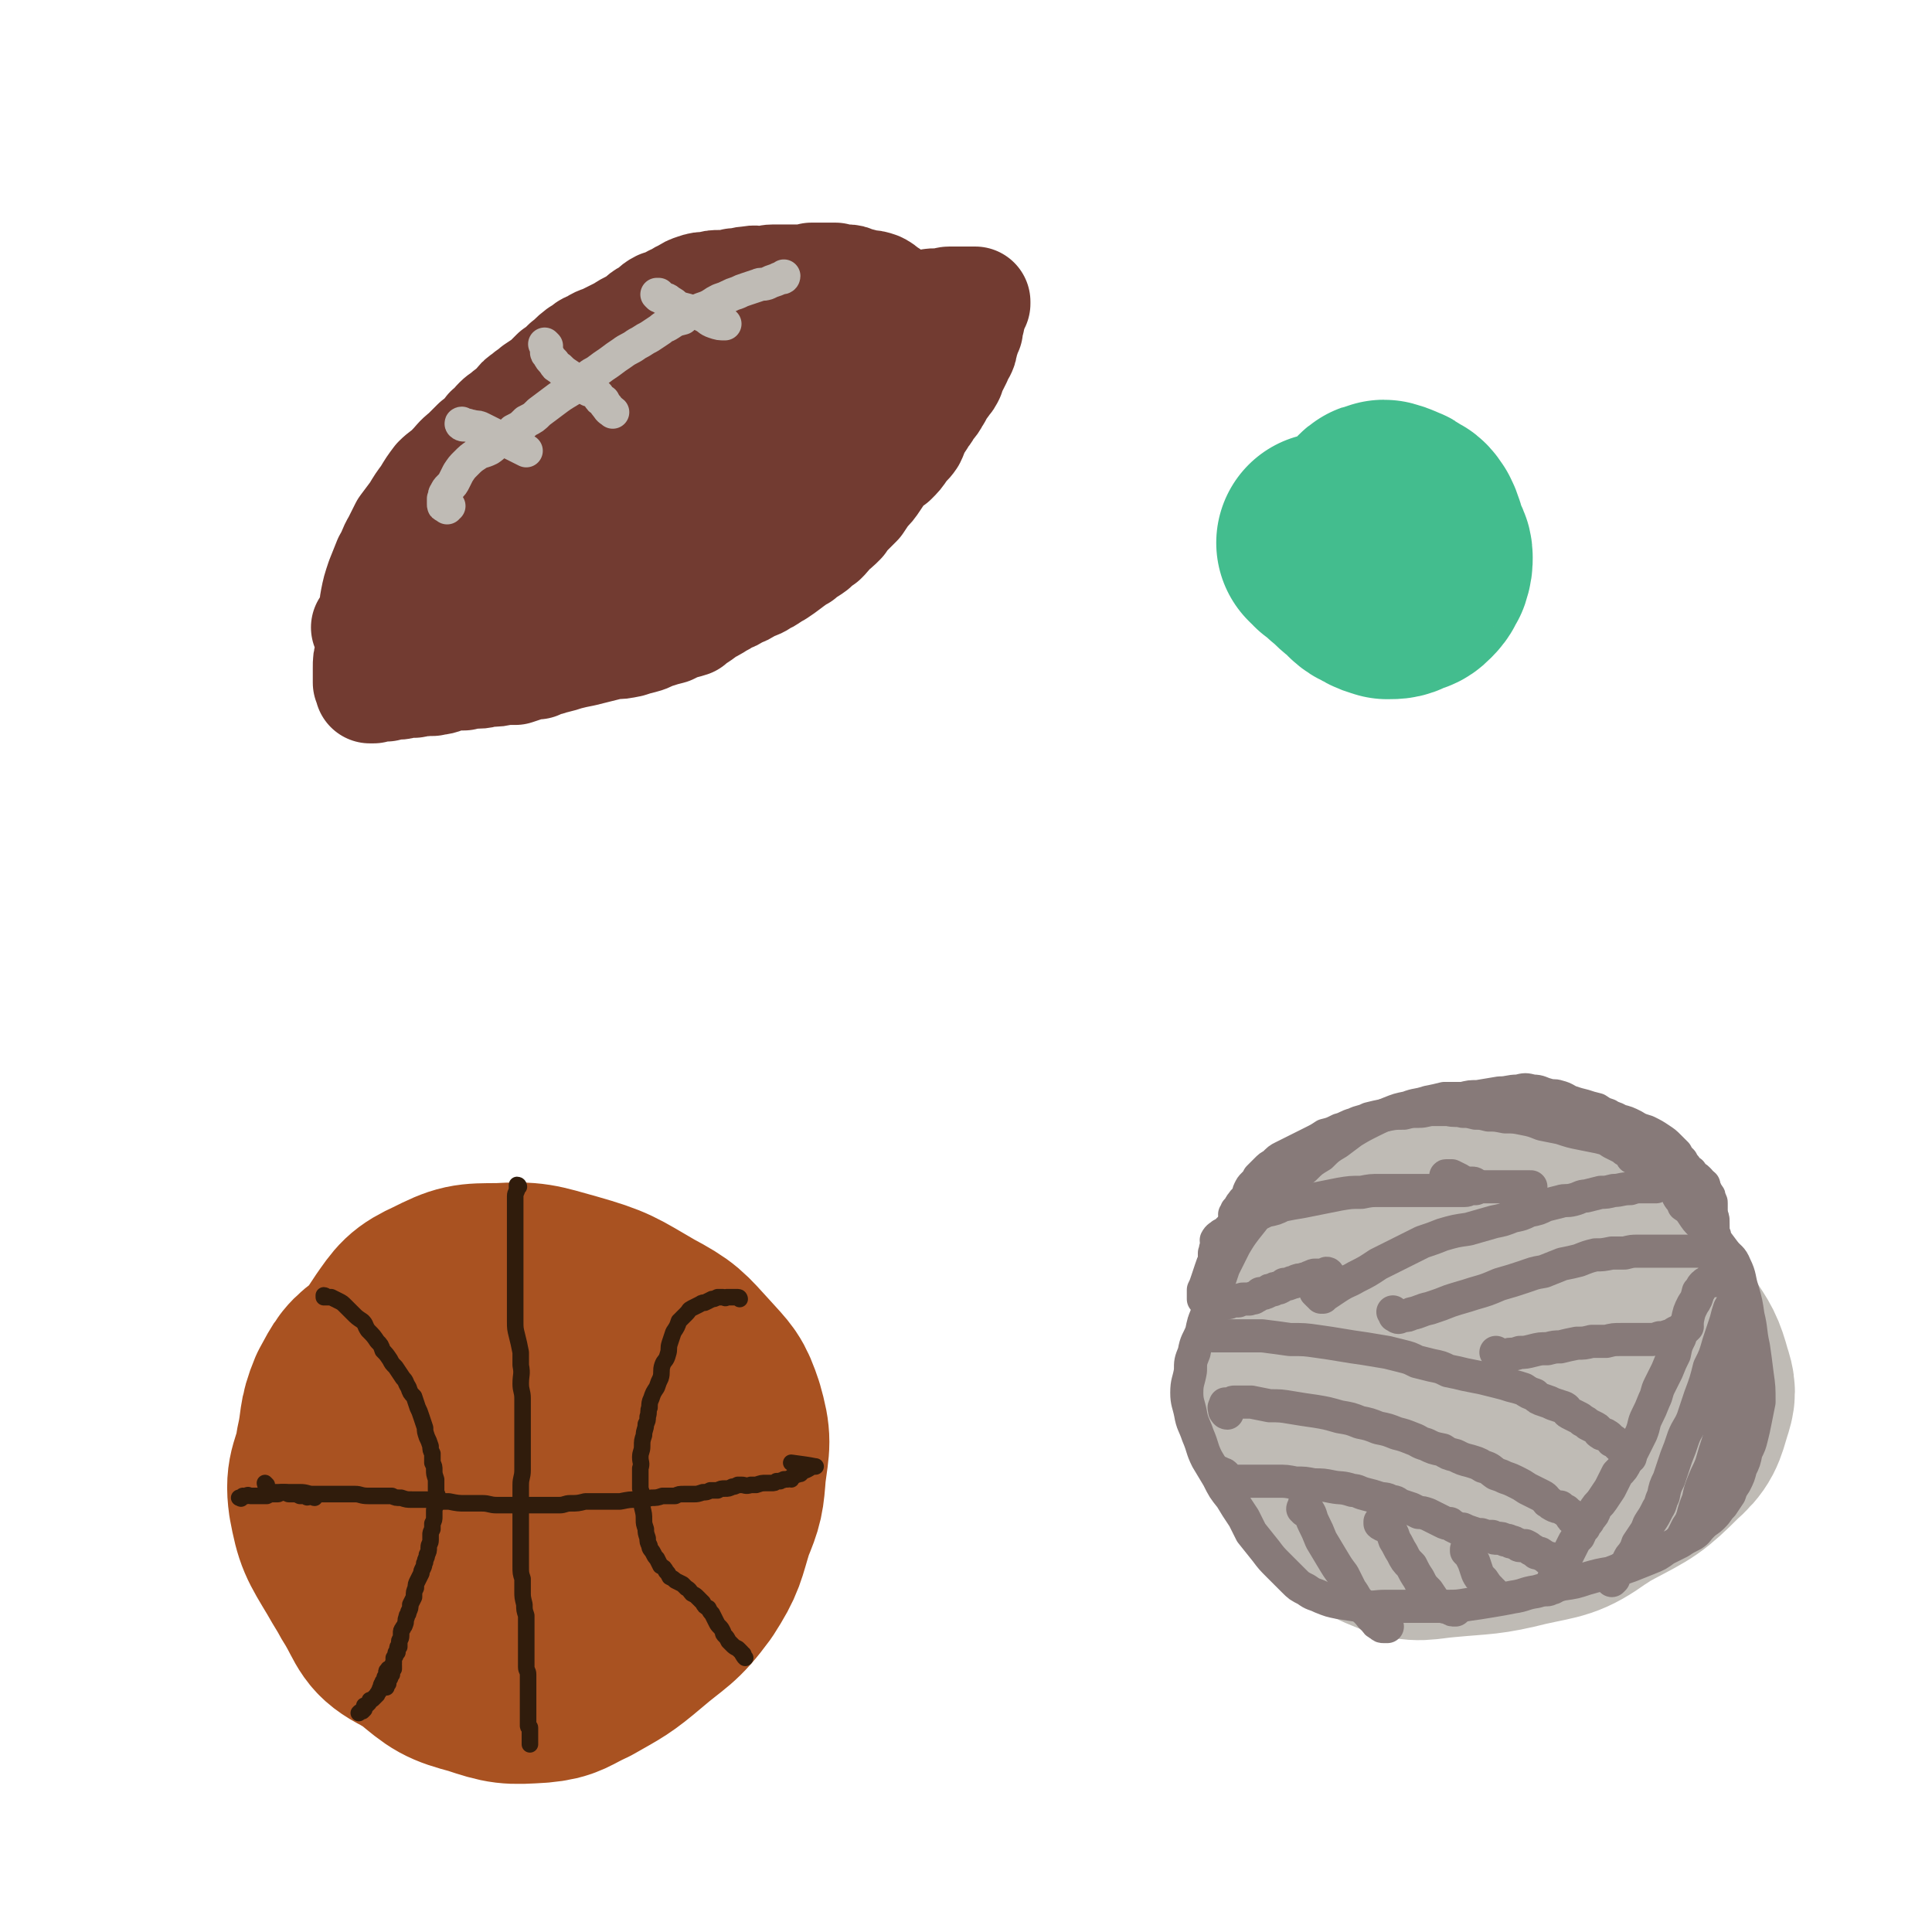 <svg viewBox='0 0 1050 1050' version='1.1' xmlns='http://www.w3.org/2000/svg' xmlns:xlink='http://www.w3.org/1999/xlink'><g fill='none' stroke='rgb(169,82,33)' stroke-width='120' stroke-linecap='round' stroke-linejoin='round'><path d='M240,791c-1,0 -1,-1 -1,-1 -2,0 -2,1 -3,1 -2,0 -2,0 -4,1 -2,1 -2,0 -4,1 -2,1 -3,1 -5,3 -1,2 -1,2 -3,5 -1,3 -1,3 -1,7 -1,4 -2,4 -2,8 0,3 0,3 1,6 1,2 1,3 3,4 2,2 2,2 5,2 4,0 4,0 8,-2 5,-1 5,-1 9,-3 3,-2 3,-2 5,-5 2,-3 2,-4 4,-7 1,-3 1,-4 1,-7 -1,-3 -1,-3 -3,-6 -2,-2 -2,-2 -5,-3 -4,-1 -5,-2 -9,-1 -3,0 -4,1 -6,4 -3,5 -3,5 -5,10 -1,5 -1,5 -1,10 -1,5 -1,5 1,10 1,5 1,7 5,10 6,3 7,3 14,3 11,0 11,0 21,-2 9,-3 9,-3 17,-8 7,-5 7,-6 12,-13 4,-5 4,-5 5,-11 1,-7 1,-8 -1,-14 -3,-6 -3,-7 -8,-11 -8,-5 -8,-5 -17,-8 -9,-4 -9,-5 -18,-6 -9,0 -10,-1 -18,3 -9,3 -10,4 -15,10 -7,8 -6,9 -9,18 -3,9 -3,9 -4,18 -1,10 -2,11 0,21 2,9 1,11 7,18 7,8 9,9 21,12 13,4 15,4 29,2 14,-2 15,-3 27,-10 10,-6 9,-8 16,-17 6,-8 7,-8 10,-17 3,-9 4,-9 4,-19 -1,-12 0,-14 -6,-24 -6,-12 -8,-13 -19,-22 -11,-9 -12,-9 -25,-13 -12,-4 -14,-6 -26,-3 -13,4 -14,6 -23,16 -9,10 -10,11 -14,24 -4,17 -3,18 -3,36 1,17 1,17 6,34 4,13 3,15 12,25 10,10 11,10 25,15 12,4 13,4 26,2 14,-2 16,-2 28,-11 20,-14 20,-16 37,-35 14,-16 16,-16 25,-34 4,-10 3,-11 1,-21 -2,-9 -3,-9 -8,-16 -8,-10 -8,-11 -19,-18 -14,-9 -14,-10 -30,-15 -16,-5 -17,-6 -34,-5 -18,0 -20,0 -36,7 -15,6 -15,8 -26,19 -9,10 -10,11 -15,23 -4,11 -3,12 -4,25 0,11 0,12 2,23 4,13 3,14 10,25 7,12 6,15 18,21 15,9 17,10 35,10 20,1 22,1 41,-8 23,-11 23,-13 42,-31 17,-15 18,-15 30,-34 8,-13 8,-14 10,-29 1,-9 -1,-10 -4,-18 -3,-8 -3,-10 -9,-15 -11,-9 -12,-9 -26,-15 -27,-10 -28,-12 -56,-17 -25,-4 -26,-4 -50,1 -15,2 -16,4 -28,13 -10,7 -10,8 -16,19 -5,12 -3,13 -6,26 -2,14 -6,14 -4,28 3,16 4,17 13,32 8,14 9,15 21,27 13,12 13,16 30,22 15,6 17,3 34,2 13,-1 13,-2 25,-7 13,-6 12,-7 24,-15 11,-8 12,-8 22,-18 7,-7 8,-8 13,-17 3,-6 2,-7 3,-14 1,-10 1,-10 0,-20 -3,-15 -2,-16 -9,-29 -9,-16 -10,-17 -25,-28 -21,-16 -22,-18 -47,-26 -20,-7 -23,-8 -43,-4 -13,2 -13,6 -22,16 -10,10 -11,11 -16,24 -7,15 -8,16 -9,32 -1,18 0,19 4,37 4,19 2,20 11,37 7,14 8,15 20,24 12,10 13,11 28,15 15,5 16,5 32,4 11,-1 11,-3 22,-8 14,-8 15,-8 28,-19 14,-12 16,-11 27,-26 9,-14 8,-15 13,-31 5,-12 5,-13 6,-26 2,-15 3,-16 -1,-30 -4,-12 -5,-12 -14,-22 -11,-12 -11,-13 -26,-21 -19,-11 -19,-12 -40,-18 -18,-5 -19,-6 -37,-5 -16,0 -17,0 -31,7 -11,5 -12,7 -19,17 -7,10 -5,11 -9,23 -5,15 -6,15 -8,30 -2,16 -2,17 0,33 2,14 2,15 7,28 6,14 5,17 16,27 14,14 17,16 36,21 9,3 10,-1 20,-3 8,-2 9,-1 15,-5 14,-8 14,-9 27,-19 14,-12 16,-11 28,-25 7,-8 6,-9 9,-20 2,-8 1,-8 0,-17 -1,-8 -1,-9 -5,-15 -5,-8 -5,-10 -14,-14 -9,-5 -10,-6 -20,-5 -14,2 -14,5 -28,9 '/></g>
<g fill='none' stroke='rgb(48,28,12)' stroke-width='9' stroke-linecap='round' stroke-linejoin='round'><path d='M177,705c0,0 0,-1 -1,-1 0,0 0,1 0,1 0,0 1,0 1,0 0,0 0,0 1,0 1,0 1,0 2,0 2,1 2,1 4,2 2,1 2,1 4,3 2,2 2,2 4,4 2,2 2,2 5,4 2,2 1,2 3,5 3,3 3,3 5,6 2,2 2,2 3,5 2,2 2,2 4,5 1,2 1,2 3,4 2,3 2,3 4,6 2,2 1,2 3,5 1,3 1,3 3,5 1,3 1,3 2,6 1,2 1,2 2,5 1,3 1,3 2,6 0,2 0,2 1,5 1,2 1,2 2,5 0,2 0,2 1,4 0,3 0,3 0,5 1,2 1,2 1,4 0,2 0,2 1,5 0,2 0,2 0,4 0,2 0,2 0,3 1,2 1,2 1,4 -1,1 -1,1 -1,3 -1,2 -1,2 -1,3 0,2 0,2 0,3 0,2 0,2 -1,4 0,2 0,2 0,3 -1,2 -1,2 -1,3 0,2 0,2 0,3 0,2 -1,2 -1,4 0,2 0,2 -1,4 0,2 -1,2 -1,4 -1,1 0,1 -1,3 -1,2 -1,2 -1,3 -1,2 -1,2 -2,4 -1,2 -1,2 -1,4 -1,2 -1,2 -1,5 -1,2 -1,2 -2,4 0,2 0,2 -1,4 0,2 -1,1 -1,3 -1,2 0,2 -1,4 0,1 -1,1 -1,2 -1,1 -1,1 -1,3 0,1 0,1 0,1 0,2 -1,2 -1,3 0,0 0,0 0,1 0,1 0,1 0,2 -1,0 -1,0 -1,1 0,1 0,1 0,2 -1,0 -1,0 -1,1 0,1 0,1 -1,2 0,0 0,0 0,1 0,1 0,1 0,2 -1,0 0,0 0,1 0,1 0,1 0,2 -1,0 -1,0 -1,1 0,1 0,1 0,2 0,0 0,0 -1,1 0,0 0,0 0,1 0,0 0,0 -1,1 0,0 0,0 0,1 0,0 0,0 0,1 0,0 -1,0 -1,1 0,0 0,1 0,1 '/><path d='M402,706c0,0 0,-1 -1,-1 0,0 0,0 0,0 0,0 0,0 -1,0 0,0 0,0 0,0 -1,0 -1,0 -1,0 -1,0 -1,0 -2,0 -1,0 -1,0 -2,0 -1,1 -1,0 -2,0 -2,0 -2,0 -3,0 -2,1 -2,1 -3,1 -2,1 -2,1 -4,2 -2,0 -1,0 -3,1 -2,1 -2,1 -4,2 -2,1 -1,1 -3,3 -2,2 -2,2 -4,4 -1,3 -1,3 -3,6 -1,3 -1,3 -2,6 -1,3 0,3 -1,6 -1,4 -2,3 -3,6 -1,3 0,4 -1,7 -1,2 -1,2 -2,5 -2,3 -2,3 -3,6 -1,2 -1,3 -1,5 -1,2 0,2 -1,5 0,2 0,2 -1,4 0,3 -1,3 -1,6 -1,3 -1,3 -1,6 0,3 -1,3 -1,6 0,3 1,3 0,6 0,3 0,3 0,5 0,3 0,3 0,6 1,3 1,3 1,5 0,3 0,3 0,5 1,4 1,4 1,7 0,2 0,2 1,5 0,2 0,2 1,5 0,2 0,2 1,4 0,2 1,2 2,4 1,2 1,2 2,3 1,2 1,2 2,4 2,1 2,1 3,3 1,1 1,1 2,3 2,1 2,1 3,2 2,1 2,1 4,2 1,1 1,1 2,2 2,1 2,2 3,3 2,1 2,1 3,2 2,2 2,2 3,3 1,2 1,2 3,3 1,2 1,2 2,3 1,2 1,2 2,4 1,2 1,2 2,3 1,1 1,1 2,3 0,1 0,1 1,2 1,1 1,1 2,3 1,1 1,1 2,2 1,1 1,1 3,2 1,1 1,1 2,2 1,1 0,1 1,1 0,1 0,1 1,2 '/><path d='M212,908c0,0 -1,0 -1,-1 0,0 0,1 0,1 -1,0 -1,0 -1,1 0,0 0,0 0,1 0,1 -1,1 -1,2 0,1 0,1 -1,2 0,1 -1,1 -1,3 -1,1 0,1 -1,2 0,1 -1,1 -1,2 -1,1 -1,1 -2,2 -1,1 -1,1 -2,1 0,1 0,1 -1,2 -1,1 -1,1 -2,1 0,1 0,1 0,2 -1,1 -1,1 -1,1 -1,0 -1,0 -2,1 '/><path d='M145,807c0,0 -1,-1 -1,-1 0,0 0,1 1,2 0,1 0,1 0,2 1,0 0,0 0,0 0,1 0,1 0,1 1,0 1,0 1,0 1,0 1,0 1,0 1,0 1,0 2,0 2,0 2,0 3,0 2,0 2,0 4,0 4,0 4,0 7,0 4,0 4,1 7,1 4,0 4,0 8,0 5,0 5,0 9,0 3,0 3,0 6,0 3,0 3,1 7,1 3,0 3,0 6,0 3,0 3,0 7,0 2,1 2,1 5,1 3,1 3,1 6,1 3,0 3,0 6,0 3,0 3,0 7,1 3,0 3,0 7,0 5,1 5,1 9,1 4,0 4,0 9,0 4,0 4,1 8,1 4,0 4,0 8,0 3,0 3,0 7,0 3,0 3,0 6,0 3,0 3,0 7,0 3,0 3,0 6,0 3,0 3,-1 6,-1 4,0 4,0 8,-1 5,0 5,0 10,0 5,0 5,0 9,0 5,-1 5,-1 9,-1 4,0 4,0 8,-1 3,0 3,0 6,-1 3,0 3,0 7,0 2,-1 2,-1 5,-1 3,0 3,0 5,0 2,0 2,0 5,-1 2,0 2,0 4,-1 2,0 2,0 4,0 2,-1 2,-1 4,-1 2,0 2,0 4,-1 1,0 1,0 3,-1 1,0 1,0 2,0 2,0 2,1 5,0 2,0 2,0 3,0 3,-1 3,-1 5,-1 1,0 1,0 3,0 2,0 2,0 3,-1 1,0 1,0 2,0 1,-1 1,0 2,-1 1,0 1,0 2,0 1,-1 1,0 2,0 0,-1 0,-1 0,-1 1,-1 1,-1 1,-1 0,0 0,0 1,0 0,0 0,-1 1,-1 0,0 0,1 1,0 0,0 0,0 1,0 1,-1 1,-1 1,-1 1,-1 1,-1 2,-1 2,-1 2,-1 3,-2 1,0 1,0 1,0 1,0 2,0 1,0 -5,-1 -6,-1 -13,-2 '/><path d='M171,814c-1,0 -1,-1 -1,-1 -1,0 -1,0 -2,0 -1,1 -1,1 -2,0 -2,0 -2,0 -3,0 -2,-1 -2,-1 -3,-1 -2,0 -2,0 -3,0 -1,0 -1,-1 -2,-1 -1,0 -1,0 -2,0 -1,0 -1,1 -2,1 -2,0 -2,0 -3,0 -1,0 -1,0 -3,1 -1,0 -1,0 -2,0 -1,0 -1,0 -2,0 -1,0 -1,0 -2,0 -1,0 -1,0 -2,0 -1,0 -1,0 -1,0 -1,0 -1,-1 -2,0 -1,0 -1,0 -1,0 -1,1 -1,0 -1,0 -1,1 -1,1 -1,1 0,1 0,0 -1,0 '/><path d='M282,645c0,0 0,-1 -1,-1 0,1 0,1 0,2 0,2 -1,2 -1,4 0,2 0,2 0,4 0,3 0,3 0,6 0,4 0,4 0,7 0,4 0,4 0,7 0,5 0,5 0,10 0,3 0,3 0,6 0,5 0,5 0,10 0,4 0,4 0,9 0,4 0,4 0,9 0,4 0,4 1,8 1,4 1,4 2,9 0,4 0,4 0,7 1,5 0,5 0,10 0,4 1,4 1,8 0,4 0,4 0,8 0,4 0,4 0,7 0,4 0,4 0,8 0,4 0,4 0,8 0,4 0,4 0,8 0,4 -1,4 -1,8 0,4 0,4 0,7 0,4 0,4 0,8 0,4 0,4 0,7 0,4 0,4 0,8 0,3 0,3 0,7 0,4 0,4 0,7 0,4 0,4 1,7 0,3 0,3 0,7 0,3 0,3 1,7 0,3 0,3 1,6 0,3 0,3 0,7 0,3 0,3 0,6 0,3 0,3 0,6 0,2 0,2 0,5 0,2 0,2 0,4 0,2 1,2 1,4 0,2 0,2 0,3 0,2 0,2 0,4 0,2 0,2 0,3 0,2 0,2 0,4 0,2 0,2 0,3 0,2 0,2 0,3 0,2 0,2 0,3 0,1 0,1 0,2 0,2 0,2 0,3 0,1 1,0 1,1 0,1 0,1 0,3 0,0 0,0 0,0 0,0 0,0 0,1 0,0 0,0 0,0 0,0 0,0 0,1 0,1 0,1 0,1 0,1 0,1 0,1 0,0 0,0 0,1 0,0 0,1 0,1 0,0 0,-1 0,-1 '/></g>
<g fill='none' stroke='rgb(114,59,49)' stroke-width='60' stroke-linecap='round' stroke-linejoin='round'><path d='M200,342c0,0 -1,-1 -1,-1 0,0 1,1 1,2 2,1 2,1 3,1 1,1 1,1 2,1 1,-1 1,0 1,-1 1,-1 1,-2 2,-4 1,-2 1,-2 2,-4 1,-3 1,-3 3,-5 1,-4 1,-4 3,-7 2,-3 2,-3 4,-6 2,-3 2,-3 4,-6 2,-3 3,-3 5,-6 2,-3 2,-3 4,-6 2,-3 2,-3 4,-6 3,-3 3,-3 5,-6 3,-2 2,-3 5,-5 3,-2 3,-2 6,-5 3,-2 3,-1 6,-3 3,-2 3,-3 6,-5 3,-2 3,-2 6,-4 3,-3 3,-3 6,-6 3,-2 3,-2 5,-5 3,-3 2,-3 5,-5 2,-3 3,-2 5,-5 3,-2 3,-3 5,-5 3,-2 3,-2 5,-4 3,-2 3,-2 5,-5 2,-1 2,-2 5,-3 3,-3 3,-2 6,-4 3,-2 3,-2 6,-4 3,-2 3,-2 7,-3 3,-1 3,-1 6,-3 4,-1 3,-1 7,-3 3,-2 3,-2 6,-3 3,-1 3,-1 6,-2 3,-2 3,-2 5,-3 3,-1 3,-1 6,-3 3,-1 3,-1 5,-2 3,-2 3,-2 6,-4 4,-2 4,-2 7,-3 4,-1 4,-1 8,-2 3,-1 3,-1 7,-2 4,-2 4,-2 9,-3 4,-1 4,-1 8,-2 4,-1 4,-1 9,-1 4,-1 4,-1 8,-2 4,-1 4,-1 7,-1 3,-1 3,-1 6,-2 3,-1 3,-1 7,-2 2,-1 3,-1 5,-2 3,-1 3,-1 6,-2 2,-1 2,0 5,-1 3,0 3,0 6,0 3,-1 3,-1 7,-1 3,0 3,0 6,0 3,0 3,-1 6,-1 2,0 2,0 5,-1 2,0 2,0 4,0 2,-1 2,-1 4,-1 2,0 2,0 5,0 1,0 1,-1 3,-1 3,0 3,0 5,0 2,0 2,0 4,0 1,0 1,0 2,0 0,0 0,0 1,0 1,0 1,0 1,0 1,0 1,0 1,0 0,0 0,1 0,1 0,0 -1,0 -1,0 0,0 0,0 -1,0 0,0 0,0 0,1 0,0 0,0 0,1 0,1 0,1 0,3 -1,2 -1,2 -1,4 -1,2 -1,2 -1,5 -1,2 -1,2 -2,4 0,2 0,2 -1,4 0,2 0,2 -1,4 -1,2 -2,2 -2,4 -1,2 -1,2 -2,4 -1,2 -1,2 -2,5 -1,2 -1,2 -2,3 -2,3 -2,3 -4,5 -1,2 0,2 -2,4 -1,3 -2,3 -4,6 -1,2 -1,2 -3,4 -1,3 -1,2 -3,5 -2,3 -1,3 -3,7 -2,3 -3,3 -5,6 -2,3 -2,3 -5,6 -3,2 -3,2 -6,5 -2,3 -2,3 -4,6 -2,3 -2,3 -5,6 -2,3 -2,3 -4,6 -2,2 -2,2 -5,5 -2,2 -2,2 -4,5 -3,3 -3,3 -6,5 -2,3 -2,3 -4,5 -3,2 -3,2 -5,4 -4,3 -4,2 -7,5 -4,2 -3,2 -6,4 -4,3 -4,3 -7,5 -4,2 -4,3 -7,4 -4,3 -4,2 -8,4 -3,2 -3,2 -6,3 -3,2 -3,2 -6,3 -3,2 -3,2 -5,3 -3,2 -3,2 -6,3 -2,2 -2,2 -5,4 -2,1 -2,1 -4,3 -3,1 -4,1 -7,2 -2,1 -2,1 -4,2 -4,1 -4,1 -7,2 -4,1 -4,2 -8,3 -4,1 -4,1 -7,2 -5,1 -5,1 -9,1 -4,1 -4,1 -8,2 -4,1 -4,1 -8,2 -5,1 -5,1 -9,2 -3,1 -3,1 -7,2 -2,0 -2,1 -4,1 -3,1 -3,1 -5,2 -3,0 -3,0 -6,1 -3,1 -3,1 -6,2 -3,0 -3,0 -6,0 -4,1 -4,1 -8,1 -3,0 -3,1 -6,1 -4,0 -4,0 -8,1 -3,0 -3,0 -7,0 -3,1 -2,1 -5,2 -3,1 -3,0 -5,1 -3,0 -3,0 -5,0 -2,1 -3,0 -5,1 -2,0 -2,0 -4,0 -2,0 -2,1 -5,1 -1,0 -1,0 -3,0 -2,0 -2,0 -3,1 -2,0 -2,-1 -3,0 -1,0 -1,0 -2,0 0,0 -1,0 -1,0 -1,1 -1,1 -1,1 -1,0 -1,0 -1,0 0,0 0,0 -1,0 0,0 0,0 0,0 0,0 0,-1 0,-1 0,-1 0,-1 -1,-2 0,-2 0,-2 0,-4 0,-2 0,-2 0,-4 0,-4 0,-4 1,-7 0,-4 0,-4 0,-9 1,-5 1,-5 2,-11 1,-5 0,-5 1,-10 1,-5 1,-5 3,-11 2,-5 2,-5 4,-10 3,-5 2,-5 5,-10 2,-4 2,-4 4,-8 3,-4 3,-4 6,-8 3,-5 3,-5 6,-9 3,-5 3,-5 6,-9 3,-3 4,-3 7,-6 4,-4 4,-5 8,-8 3,-3 3,-3 6,-6 4,-3 4,-3 7,-7 3,-2 2,-2 5,-5 2,-2 3,-2 5,-4 3,-2 2,-2 5,-4 2,-3 2,-3 5,-5 2,-2 3,-2 5,-4 3,-2 3,-2 6,-4 2,-2 2,-2 5,-5 3,-2 3,-2 6,-5 4,-3 3,-3 7,-6 4,-2 3,-3 7,-4 4,-3 4,-2 8,-4 4,-2 4,-2 8,-4 3,-2 3,-2 7,-4 4,-2 3,-3 7,-5 4,-2 3,-3 7,-5 3,-1 4,-1 7,-3 3,-1 3,-2 6,-3 3,-2 3,-2 6,-3 3,-1 3,-1 7,-1 3,-1 3,-1 6,-1 4,0 4,0 8,-1 4,0 4,-1 8,-1 4,-1 4,0 7,0 3,0 3,-1 6,-1 4,0 4,0 8,0 3,0 3,0 6,0 4,0 4,0 7,-1 4,0 4,0 8,0 2,0 2,0 5,0 3,1 3,1 6,1 2,0 2,0 4,1 4,1 4,1 7,2 3,0 3,0 6,1 2,1 2,1 4,3 3,1 2,2 5,4 1,1 1,1 2,2 2,2 2,1 3,3 1,1 1,1 2,3 1,2 0,2 1,4 1,1 1,1 1,3 1,2 1,2 1,4 1,2 0,2 0,3 1,3 1,3 1,5 0,3 0,3 0,5 -1,3 -2,4 -4,6 -2,3 -2,3 -5,6 -3,3 -4,3 -7,6 -5,4 -5,3 -9,7 -4,5 -4,5 -9,10 -4,5 -3,6 -7,11 -5,6 -5,6 -10,12 -6,7 -6,7 -13,13 -7,6 -7,5 -15,10 -7,4 -7,4 -14,8 -6,3 -6,2 -13,5 -7,3 -7,2 -14,5 -5,3 -5,4 -11,6 -5,3 -6,3 -11,5 -7,4 -7,4 -13,7 -4,3 -5,2 -9,5 -4,2 -4,2 -9,5 -4,2 -4,1 -8,4 -3,2 -3,2 -7,4 -3,2 -3,2 -6,5 -3,1 -3,1 -6,3 -3,1 -3,1 -6,3 -3,1 -3,1 -6,2 -2,1 -2,1 -4,2 -2,0 -2,0 -4,1 -2,0 -2,0 -3,0 -2,-1 -2,-1 -3,-1 -1,0 -1,-1 -2,-1 0,-2 0,-2 1,-3 1,-6 1,-6 3,-11 3,-9 3,-10 8,-18 9,-13 9,-14 20,-25 18,-19 18,-19 37,-36 16,-15 17,-14 34,-27 9,-8 9,-9 19,-15 12,-7 12,-6 25,-11 10,-4 11,-3 21,-8 5,-2 5,-2 11,-5 2,-2 2,-2 5,-4 1,-1 1,-1 1,-2 0,-1 -1,-1 -1,-1 -3,1 -3,1 -5,2 -6,2 -6,2 -11,5 -14,8 -14,7 -28,16 -18,13 -19,12 -35,27 -13,12 -12,13 -23,27 -6,7 -5,8 -11,15 -4,4 -4,4 -9,7 -2,2 -3,1 -5,3 0,0 1,0 1,0 5,-1 5,-1 9,-3 10,-5 11,-5 20,-11 10,-7 10,-7 19,-16 7,-6 7,-6 14,-13 5,-5 5,-5 11,-9 4,-4 4,-5 9,-8 3,-2 3,-2 6,-3 1,-1 1,0 2,-1 0,-1 0,-1 0,-2 1,0 0,-1 0,-1 1,0 1,0 2,0 0,0 0,0 1,0 1,0 1,0 2,0 0,0 0,0 1,0 1,0 1,0 2,0 0,0 0,0 1,0 1,0 0,-1 1,-1 0,0 0,0 1,0 0,-1 0,-1 1,-1 1,0 0,0 1,-1 '/></g>
<g fill='none' stroke='rgb(191,187,181)' stroke-width='18' stroke-linecap='round' stroke-linejoin='round'><path d='M243,276c0,-1 -1,-1 -1,-1 0,-1 1,0 2,0 0,0 -1,0 -1,0 -1,0 -1,0 -1,0 -1,0 -1,0 -1,-1 0,0 0,0 0,0 0,-2 0,-2 0,-3 1,-1 0,-2 1,-3 1,-2 1,-2 2,-3 2,-2 2,-2 3,-4 1,-2 1,-2 2,-4 2,-3 2,-3 4,-5 3,-3 3,-3 6,-5 3,-2 3,-1 7,-3 3,-2 3,-3 6,-5 4,-2 4,-2 7,-5 4,-2 4,-2 7,-5 4,-2 4,-2 7,-5 4,-3 4,-3 8,-6 4,-3 4,-3 9,-6 3,-2 3,-2 7,-5 4,-3 3,-3 7,-5 4,-3 4,-3 7,-5 4,-3 4,-3 7,-5 4,-3 4,-2 8,-5 4,-2 3,-2 7,-4 3,-2 3,-2 6,-4 2,-2 2,-1 5,-3 3,-2 3,-2 7,-3 2,-2 2,-2 5,-3 3,-1 3,-1 5,-2 3,-1 3,-1 5,-2 3,-2 3,-2 5,-3 3,-1 3,-1 5,-2 2,-1 2,-1 5,-2 2,-1 2,-1 5,-2 3,-1 3,-1 6,-2 2,-1 2,0 5,-1 2,-1 2,-1 5,-2 2,-1 2,-1 3,-1 1,0 1,-1 1,-1 '/><path d='M358,161c0,0 -1,-1 -1,-1 0,0 1,0 1,0 1,1 1,1 2,2 2,1 2,0 4,2 2,1 2,1 4,3 3,1 4,1 7,2 4,1 4,1 8,3 2,1 2,2 5,3 3,1 3,1 6,1 '/><path d='M297,188c0,0 -1,-1 -1,-1 0,0 1,1 1,2 0,1 0,1 0,2 0,1 0,1 1,2 1,2 1,2 3,4 1,2 1,2 3,3 2,2 2,2 5,4 3,2 3,2 6,3 3,2 3,2 5,5 3,1 3,1 5,3 1,2 1,2 3,3 1,2 1,2 2,3 1,2 2,2 3,3 '/><path d='M252,231c-1,0 -2,-1 -1,-1 0,0 1,1 3,1 2,1 2,0 3,1 3,0 3,0 5,1 4,2 4,2 8,4 4,2 4,2 8,4 4,2 4,2 8,4 '/></g>
<g fill='none' stroke='rgb(191,187,181)' stroke-width='120' stroke-linecap='round' stroke-linejoin='round'><path d='M794,701c0,-1 0,-1 -1,-1 0,-1 0,0 -1,-1 -2,0 -2,0 -3,-1 -2,-1 -2,-1 -3,-2 -3,-1 -3,-2 -5,-2 -2,1 -2,1 -4,3 -3,5 -3,5 -6,10 -4,10 -4,10 -7,19 -2,8 -2,8 -3,16 -2,7 -3,7 -3,15 1,6 0,9 4,13 8,5 11,5 21,5 13,1 13,-1 26,-4 10,-3 10,-3 20,-8 5,-3 6,-3 10,-8 4,-5 6,-5 6,-11 1,-6 -1,-7 -4,-12 -6,-10 -6,-10 -15,-18 -9,-9 -10,-10 -21,-16 -13,-6 -14,-8 -28,-8 -11,0 -13,1 -22,8 -13,10 -12,12 -21,26 -8,13 -10,13 -14,28 -2,11 -2,13 1,24 4,12 4,14 13,22 15,11 17,13 35,15 29,2 31,0 60,-8 22,-7 23,-9 41,-23 10,-8 10,-9 15,-20 3,-7 3,-8 2,-14 0,-6 -1,-5 -4,-10 -5,-11 -3,-12 -10,-22 -16,-22 -15,-25 -36,-42 -19,-14 -22,-15 -44,-18 -15,-2 -17,0 -30,8 -15,9 -15,11 -25,25 -11,17 -10,18 -15,37 -5,19 -8,20 -5,39 2,17 5,18 15,34 8,12 9,15 22,22 12,8 14,7 30,8 22,0 22,-1 44,-7 22,-6 22,-6 42,-17 17,-9 18,-9 32,-23 8,-7 8,-9 11,-19 2,-6 2,-7 0,-13 -3,-11 -4,-12 -10,-21 -15,-20 -15,-22 -33,-39 -17,-15 -17,-18 -38,-26 -19,-7 -21,-6 -42,-4 -16,1 -17,2 -32,10 -13,6 -13,7 -23,17 -10,10 -12,10 -17,23 -7,15 -6,17 -8,33 -1,17 -3,19 2,35 5,17 7,18 19,31 11,12 13,14 28,20 11,4 13,2 25,1 21,-2 22,-1 42,-6 18,-4 20,-3 34,-13 13,-8 11,-11 21,-22 8,-10 10,-10 15,-21 4,-9 4,-10 3,-20 -2,-15 -2,-16 -8,-31 -10,-21 -9,-23 -24,-41 -13,-14 -14,-17 -31,-23 -13,-6 -16,-4 -31,-1 -18,4 -20,4 -36,14 -15,10 -16,11 -27,27 -10,13 -9,14 -13,30 -5,18 -8,20 -4,37 4,16 7,17 19,29 10,10 12,11 26,16 16,5 18,5 36,4 20,-1 21,-3 40,-10 12,-4 12,-5 21,-13 6,-5 6,-5 9,-12 1,-4 1,-5 0,-9 -1,-6 -2,-6 -5,-11 -8,-11 -9,-10 -18,-20 -12,-14 -11,-15 -25,-27 -10,-8 -11,-9 -23,-13 -9,-3 -10,-3 -18,-1 -7,1 -7,3 -12,7 -3,2 -2,3 -5,6 '/></g>
<g fill='none' stroke='rgb(135,122,121)' stroke-width='18' stroke-linecap='round' stroke-linejoin='round'><path d='M663,801c0,0 -1,-1 -1,-1 0,0 1,0 2,1 1,0 1,0 2,1 1,1 0,1 1,2 0,1 0,1 1,1 0,0 0,0 1,0 2,0 2,0 5,0 2,0 2,0 5,0 4,0 4,0 7,0 4,0 4,0 8,0 5,0 5,0 10,1 5,0 5,0 10,1 5,0 5,0 10,1 5,1 5,0 11,2 3,0 3,1 7,2 4,1 4,1 7,2 3,1 4,0 7,2 3,0 3,1 5,2 3,1 3,1 6,2 2,1 2,1 4,2 2,0 2,0 5,1 2,1 2,1 4,2 2,1 2,1 4,2 2,1 2,1 4,1 1,1 1,1 3,2 2,1 2,1 4,1 2,1 2,1 5,2 3,1 3,1 5,1 3,1 3,1 6,1 1,1 1,1 3,1 2,0 2,0 4,1 1,0 2,0 3,1 2,0 1,0 3,1 1,0 1,1 2,1 2,0 2,0 3,0 2,1 2,1 3,2 2,1 2,1 3,2 2,0 2,0 3,1 2,1 2,1 3,2 1,0 1,0 2,0 1,1 1,1 1,1 1,1 1,1 1,1 0,0 0,0 0,0 '/><path d='M667,768c0,0 -1,0 -1,-1 -1,0 0,-1 0,-1 -1,-1 -1,-1 0,-2 0,0 0,0 0,0 0,0 0,-1 0,-1 1,0 1,0 1,0 1,0 1,0 2,0 1,-1 1,-1 2,-1 1,0 1,0 3,0 3,0 3,0 6,0 5,1 5,1 10,2 6,0 6,0 12,1 6,1 6,1 13,2 6,1 6,1 13,3 6,1 6,1 11,3 5,1 5,1 10,3 5,1 5,1 10,3 4,1 4,1 9,3 3,1 3,2 7,3 4,2 4,2 9,3 3,2 3,2 7,3 4,2 4,2 8,3 3,1 4,1 7,3 4,1 4,2 7,4 3,1 3,1 5,2 3,1 3,1 7,3 2,1 2,1 5,3 2,1 2,1 4,2 2,1 2,1 4,2 2,1 2,2 3,3 2,1 1,1 3,2 2,1 2,1 4,1 1,1 1,1 3,2 1,1 1,1 2,2 1,0 0,0 1,1 0,1 0,1 1,1 1,0 1,-1 2,0 1,0 1,0 2,1 '/><path d='M656,719c-1,-1 -1,-1 -1,-1 -1,0 0,0 0,1 0,1 0,1 0,2 0,1 0,1 1,2 0,1 0,1 1,1 0,1 -1,1 0,1 0,0 0,0 1,0 1,0 0,1 1,1 2,0 2,0 3,0 3,0 3,0 5,0 4,0 4,0 7,0 6,0 6,0 12,0 8,1 8,1 15,2 8,0 8,0 15,1 7,1 7,1 13,2 6,1 6,1 13,2 6,1 6,1 12,2 4,1 4,1 8,2 4,1 4,1 8,3 4,1 4,1 8,2 5,1 5,1 9,3 5,1 5,1 9,2 5,1 5,1 10,2 4,1 4,1 8,2 4,1 4,1 7,2 4,1 4,1 7,2 3,2 3,2 6,3 2,2 2,2 5,3 3,1 3,1 5,2 3,1 3,1 6,2 2,1 1,2 3,3 2,1 2,1 4,2 2,1 2,1 3,2 2,1 2,1 3,2 2,1 2,1 4,2 2,1 1,2 3,3 1,1 2,0 3,1 2,1 2,2 3,3 1,0 1,0 2,1 1,1 1,1 2,2 1,0 1,1 1,1 1,1 1,0 2,1 1,1 1,1 1,1 1,1 1,1 1,1 1,1 1,1 1,2 0,0 0,0 0,0 '/><path d='M940,696c0,0 0,-1 -1,-1 0,0 0,1 0,1 -1,0 -1,0 -1,0 -2,0 -1,0 -3,0 -1,0 -1,0 -3,0 -1,0 -1,0 -3,0 -1,1 -2,1 -3,2 -2,2 -1,2 -3,4 -1,4 -1,4 -3,7 -2,4 -2,4 -3,9 -2,4 -3,4 -4,9 -2,4 -2,4 -3,9 -2,4 -2,4 -4,9 -2,4 -2,4 -4,8 -2,4 -1,4 -3,8 -2,5 -2,5 -4,9 -2,4 -1,4 -3,9 -2,4 -2,4 -4,8 -2,4 -2,4 -4,7 -2,4 -2,4 -5,7 -2,4 -2,4 -4,8 -2,3 -2,3 -4,6 -2,3 -2,2 -4,5 -1,3 -1,3 -3,5 -1,3 -2,2 -3,5 -2,2 -2,3 -3,5 -2,2 -2,2 -3,4 -1,2 -1,2 -2,4 -1,2 -1,2 -2,4 -1,1 -1,1 -2,3 -1,2 -1,2 -2,4 0,1 -1,1 -2,3 -1,1 -1,2 -1,3 -1,1 -1,1 -2,2 0,1 -1,2 -1,2 0,0 1,0 2,-1 1,0 1,0 1,0 '/><path d='M945,709c0,0 -1,-1 -1,-1 0,0 0,0 0,0 0,0 0,-1 0,-1 -1,0 -1,1 -2,1 -1,2 -1,1 -2,3 -1,3 -1,3 -2,7 -2,6 -2,6 -4,12 -2,7 -2,7 -5,13 -2,8 -2,8 -5,16 -2,6 -2,6 -4,12 -2,5 -3,5 -5,10 -2,6 -2,6 -4,11 -2,6 -2,6 -4,12 -2,4 -2,4 -3,9 -2,4 -1,4 -3,7 -2,4 -2,4 -4,7 -2,3 -1,3 -3,6 -2,3 -2,3 -4,6 -1,3 -1,3 -3,6 -1,1 -1,1 -2,3 -1,2 -1,2 -3,4 -2,1 -2,1 -3,2 -1,1 -1,1 -2,2 0,1 0,1 0,2 0,0 0,0 -1,1 '/><path d='M949,733c-1,0 -1,-1 -1,-1 0,0 0,-1 0,0 1,0 1,0 1,1 0,1 0,1 0,1 -1,3 -1,3 -2,5 -1,3 -1,3 -2,7 -1,5 -1,5 -3,10 -2,7 -2,7 -4,13 -2,7 -2,7 -4,14 -2,6 -2,6 -4,13 -2,5 -2,4 -4,9 -2,5 -2,5 -3,10 -2,5 -2,5 -3,9 -1,3 -1,3 -3,6 -1,2 -1,2 -2,4 -1,2 -1,2 -2,3 '/><path d='M709,821c0,-1 -1,-1 -1,-1 0,-1 1,0 1,-1 0,0 0,0 0,-1 0,0 0,-1 0,-1 0,0 0,1 0,1 1,2 1,1 2,3 2,3 1,3 3,7 2,4 2,4 4,9 3,5 3,5 6,10 3,5 3,5 6,9 2,4 2,4 4,8 3,4 2,4 5,7 2,3 2,3 4,5 2,2 2,3 4,4 1,2 1,2 3,3 1,1 1,1 2,1 1,0 1,0 2,0 '/><path d='M751,828c0,0 -1,-1 -1,-1 0,0 0,1 0,1 1,1 1,0 1,0 1,1 0,1 1,1 0,0 1,0 1,0 2,1 2,1 3,3 1,2 1,2 2,5 2,3 2,4 4,7 2,4 2,4 5,7 2,4 2,4 4,7 2,4 2,4 5,7 2,3 2,3 4,6 2,1 2,1 4,2 2,1 2,0 4,1 1,1 1,1 3,1 '/><path d='M798,844c0,0 -1,-1 -1,-1 0,0 0,0 0,-1 1,0 1,0 1,0 0,0 1,0 1,0 0,2 0,2 0,3 1,2 1,2 2,4 1,3 1,3 2,6 1,2 1,2 3,4 2,3 2,3 4,5 0,1 0,1 1,1 '/><path d='M716,703c0,0 -1,-1 -1,-1 0,0 1,1 1,1 1,1 1,1 1,1 1,0 1,1 1,1 0,0 0,0 1,0 0,-1 0,-1 1,-1 3,-2 3,-2 6,-4 6,-4 6,-3 11,-6 6,-3 6,-3 12,-7 6,-3 6,-3 12,-6 6,-3 6,-3 12,-6 6,-2 6,-2 11,-4 7,-2 7,-2 14,-3 7,-2 7,-2 14,-4 5,-1 5,-1 10,-3 5,-1 5,-1 9,-3 5,-1 5,-1 9,-3 4,-1 4,-1 8,-2 3,-1 3,0 7,-1 4,-1 4,-2 7,-2 4,-1 4,-1 8,-2 3,0 3,0 7,-1 4,0 4,-1 9,-1 3,-1 3,-1 7,-1 4,0 4,0 7,0 2,-1 2,-1 5,-1 1,0 1,0 3,0 1,0 1,0 3,1 1,0 1,0 3,0 1,0 1,0 3,0 3,0 3,-1 7,-1 1,0 1,0 2,0 '/><path d='M758,714c0,0 -1,-1 -1,-1 0,0 1,1 1,2 1,0 1,0 1,0 0,0 0,1 1,1 1,0 1,-1 3,-1 2,0 2,0 4,-1 5,-1 5,-2 10,-3 6,-2 6,-2 11,-4 6,-2 7,-2 13,-4 7,-2 7,-2 14,-5 7,-2 7,-2 13,-4 6,-2 5,-2 11,-3 5,-2 5,-2 10,-4 5,-1 5,-1 9,-2 5,-2 5,-2 9,-3 4,0 4,0 9,-1 4,0 4,0 7,0 4,-1 4,-1 7,-1 3,0 3,0 6,0 2,0 2,0 5,0 3,0 3,0 6,0 3,0 3,0 5,0 3,0 3,0 5,0 2,0 2,0 3,0 1,0 1,0 3,0 0,0 0,0 1,0 1,0 1,0 2,0 1,0 1,0 1,0 '/><path d='M814,736c0,0 -1,-1 -1,-1 0,0 1,1 1,1 2,1 2,1 3,1 2,0 2,-1 4,-1 2,0 2,0 5,-1 3,0 3,0 7,-1 4,-1 4,-1 8,-1 4,-1 4,-1 7,-1 4,-1 4,-1 9,-2 4,0 4,0 8,-1 4,0 4,0 8,0 4,-1 4,-1 8,-1 3,0 3,0 6,0 2,0 2,0 5,0 2,0 2,0 5,0 2,0 2,0 5,-1 2,0 2,0 5,-1 2,0 2,-1 4,-2 2,-1 3,-1 5,-2 0,0 0,0 1,-1 '/><path d='M937,695c0,-1 0,-1 -1,-1 0,0 0,0 -1,0 -1,0 -1,0 -2,-1 0,-1 0,-1 -1,-3 0,-1 0,-1 0,-3 0,-2 1,-2 1,-4 0,-2 0,-2 -1,-4 0,-2 0,-2 0,-4 0,-2 -1,-2 -1,-5 0,-2 0,-2 0,-3 0,-3 0,-3 -1,-5 0,-2 0,-2 0,-5 0,-1 0,-1 0,-3 0,-1 0,-1 -1,-2 0,-2 0,-2 -1,-3 -1,-1 -1,-1 -1,-2 -1,-2 -1,-2 -2,-3 -1,-2 -1,-2 -2,-3 -1,-1 -1,-1 -3,-1 -1,-2 -1,-2 -2,-3 -2,0 -2,0 -3,-1 -1,-1 -1,-1 -3,-2 -1,0 -1,0 -2,-1 -1,-1 -1,-1 -2,-2 -1,0 -1,0 -2,-1 -1,0 -1,0 -2,0 -1,0 -1,0 -1,0 -1,-1 -1,-1 -1,-1 -1,0 -1,0 -2,0 -1,0 -1,0 -1,-1 -1,0 -1,0 -1,0 '/><path d='M790,641c0,0 -1,-1 -1,-1 0,1 0,1 1,2 1,0 1,0 2,0 1,1 1,1 2,1 1,0 1,0 2,0 1,0 1,0 2,0 1,0 1,0 2,0 1,0 1,0 2,1 0,0 0,0 1,1 0,0 0,0 0,0 -1,1 -1,1 -1,1 -1,0 -1,0 -2,0 -2,0 -2,1 -4,1 -3,0 -3,0 -6,0 -4,0 -4,0 -8,0 -5,0 -5,0 -9,0 -6,0 -6,0 -12,0 -5,0 -5,0 -11,0 -5,0 -5,0 -10,1 -6,0 -6,0 -12,1 -5,1 -5,1 -10,2 -5,1 -5,1 -10,2 -6,1 -6,1 -11,2 -4,2 -4,2 -9,3 -4,2 -4,2 -8,3 -4,2 -4,2 -7,4 -3,2 -3,2 -5,3 -2,2 -2,2 -4,3 -1,1 -2,1 -3,3 0,0 1,0 1,0 '/><path d='M787,640c0,0 -2,-1 -1,-1 0,0 1,0 2,0 0,1 1,0 1,0 2,1 2,1 4,2 0,1 0,1 1,2 2,1 2,1 4,2 3,0 3,0 7,0 4,0 4,0 9,0 4,0 4,0 8,0 4,0 4,0 8,0 1,0 1,0 2,0 '/><path d='M892,631c-1,0 -1,-1 -1,-1 -1,0 -1,1 -1,0 -1,0 -1,0 -1,-1 -1,0 -1,0 -2,0 0,-1 0,-1 0,-1 0,-1 0,-1 0,-1 1,0 2,1 1,0 0,0 0,0 -1,0 -1,-1 -1,-1 -1,-1 -2,-1 -2,-1 -3,-1 -1,-1 -1,-1 -3,-2 -2,-1 -2,-1 -4,-2 -3,-2 -3,-2 -7,-3 -5,-1 -5,-1 -10,-2 -5,-1 -5,-1 -11,-3 -5,-1 -5,-1 -10,-2 -5,-2 -5,-2 -10,-3 -5,-1 -5,-1 -10,-1 -5,-1 -5,-1 -9,-1 -4,-1 -4,-1 -7,-1 -4,-1 -4,-1 -7,-1 -4,-1 -4,0 -8,-1 -4,0 -4,0 -8,0 -4,0 -4,1 -8,1 -4,0 -4,0 -8,1 -5,0 -5,0 -10,1 -5,1 -5,1 -9,2 -4,2 -4,1 -8,3 -4,1 -4,2 -8,3 -4,2 -4,2 -8,3 -3,2 -3,2 -7,4 -4,2 -4,2 -8,4 -4,2 -4,2 -8,4 -2,1 -2,1 -5,4 -2,1 -2,1 -4,3 -2,2 -2,2 -4,4 -1,2 -1,2 -3,4 -1,1 -1,1 -2,3 -1,2 0,2 -1,4 -1,1 -2,1 -3,3 -1,1 -1,1 -1,2 -1,1 -1,1 -2,2 0,1 0,1 -1,2 0,1 0,1 1,2 '/><path d='M722,693c0,0 0,-1 -1,-1 0,0 0,1 -1,1 -1,0 -1,0 -1,0 -1,0 -1,0 -2,0 -1,0 -1,0 -2,0 -1,0 -1,0 -3,1 -1,0 -1,1 -3,1 -2,1 -2,0 -4,1 -1,0 -1,1 -3,1 -2,1 -2,1 -4,1 -1,1 -1,1 -3,2 -2,0 -2,0 -3,1 -2,0 -2,0 -3,1 -2,1 -2,1 -4,1 -1,1 -1,1 -3,2 -1,1 -1,0 -3,1 -1,0 -1,0 -3,0 -1,0 -1,0 -3,1 -2,0 -2,0 -3,0 -2,1 -2,1 -3,1 -2,0 -2,0 -3,1 -1,0 -1,0 -2,1 -1,0 -1,0 -2,0 '/><path d='M662,679c-1,0 -1,-1 -1,-1 -1,1 0,2 -1,3 0,2 0,2 0,4 -1,2 -1,2 -2,5 -1,3 -1,3 -2,6 -1,3 -1,3 -2,5 0,2 0,2 0,4 0,1 0,1 0,1 '/><path d='M932,674c0,0 -1,0 -1,-1 0,0 1,0 1,-1 0,-1 -1,-1 -1,-2 0,-2 0,-2 0,-3 0,-2 0,-2 0,-3 0,-2 0,-2 -1,-3 -1,-2 -1,-2 -2,-3 0,-2 0,-2 -1,-4 0,-3 -1,-2 -2,-5 0,-2 0,-2 -1,-3 -2,-3 -2,-3 -3,-5 -2,-2 -1,-2 -2,-4 -2,-1 -2,-1 -3,-3 -1,-1 -1,-1 -2,-3 -2,-2 -2,-2 -3,-4 -2,-2 -2,-2 -4,-4 -2,-2 -2,-2 -5,-4 -3,-2 -3,-2 -7,-4 -3,-1 -4,-1 -7,-3 -4,-2 -4,-2 -8,-3 -3,-2 -3,-1 -6,-3 -3,-1 -3,-1 -6,-3 -4,-1 -4,-1 -7,-2 -4,-1 -4,-1 -7,-2 -3,-1 -3,-2 -7,-3 -3,-1 -3,0 -6,-1 -4,-1 -4,-2 -8,-2 -4,-1 -4,-1 -8,0 -5,0 -5,1 -10,1 -6,1 -6,1 -12,2 -4,0 -4,0 -8,1 -5,0 -5,0 -10,0 -4,1 -4,1 -9,2 -6,2 -6,1 -11,3 -5,1 -5,1 -10,3 -5,2 -5,2 -9,4 -6,3 -6,3 -11,6 -4,3 -4,3 -8,6 -5,3 -5,3 -9,7 -5,3 -5,3 -9,7 -5,4 -5,4 -10,8 -4,4 -4,4 -7,8 -4,4 -4,4 -8,8 -3,4 -3,4 -7,9 -3,4 -3,4 -6,9 -3,6 -3,6 -6,12 -2,6 -2,6 -4,12 -3,6 -2,6 -5,13 -2,5 -2,5 -3,10 -2,5 -3,5 -4,11 -2,5 -2,5 -2,10 -1,6 -2,6 -2,12 0,5 1,6 2,11 1,6 2,6 4,12 3,7 2,7 5,13 3,5 3,5 6,10 3,6 3,6 7,11 3,5 3,5 7,11 2,4 2,4 4,8 4,5 4,5 8,10 3,4 3,4 7,8 4,4 4,4 8,8 3,3 3,3 7,5 4,3 4,2 8,4 5,2 5,2 10,3 6,1 7,1 13,2 6,1 6,0 12,0 5,0 5,0 10,0 6,0 6,0 11,0 6,0 6,0 12,0 6,0 6,0 12,-1 7,-1 7,-1 13,-2 6,-1 6,-1 11,-2 7,-1 6,-2 13,-3 7,-2 7,-2 14,-4 7,-1 7,-1 13,-3 7,-2 7,-2 13,-3 5,-2 5,-2 11,-4 5,-2 5,-2 10,-4 5,-2 5,-2 9,-5 4,-2 4,-2 8,-4 3,-2 3,-2 7,-4 3,-2 2,-2 5,-5 3,-3 3,-2 6,-5 3,-3 2,-3 5,-6 2,-3 2,-3 4,-6 1,-3 1,-3 3,-6 2,-4 2,-4 3,-8 2,-4 2,-4 3,-9 2,-4 2,-4 3,-8 1,-4 1,-4 2,-9 1,-5 1,-5 2,-10 0,-8 0,-8 -1,-15 -1,-8 -1,-8 -2,-15 -2,-9 -1,-9 -3,-17 -1,-7 -1,-7 -3,-14 -2,-6 -1,-7 -4,-13 -2,-5 -3,-4 -6,-8 -3,-4 -3,-4 -6,-8 -3,-3 -4,-3 -7,-7 -2,-2 -2,-2 -4,-5 -2,-3 -2,-3 -5,-5 -1,-3 -2,-3 -3,-5 -1,-3 -1,-3 -2,-5 -1,-2 -1,-2 -2,-4 '/></g>
<g fill='none' stroke='rgb(67,189,142)' stroke-width='120' stroke-linecap='round' stroke-linejoin='round'><path d='M722,296c0,0 -1,-1 -1,-1 1,1 2,1 3,3 3,2 3,2 6,5 4,3 4,4 8,7 5,4 4,5 9,7 3,2 4,2 7,3 4,0 5,0 8,-2 4,-1 4,-1 6,-3 3,-3 2,-3 4,-6 1,-3 1,-4 1,-6 0,-3 -1,-3 -2,-5 -1,-1 -1,-1 -3,-2 -1,-1 -1,-1 -3,-1 -1,0 -1,0 -3,1 0,0 -1,0 -1,1 0,1 0,1 1,2 0,1 0,1 1,2 1,0 2,0 3,0 1,0 1,-1 2,-2 1,-2 1,-2 1,-3 0,-3 0,-3 0,-5 -1,-3 -1,-3 -2,-5 -2,-3 -2,-3 -5,-4 -2,-2 -2,-2 -5,-3 -2,-1 -2,-1 -3,-1 -2,-1 -2,-1 -3,0 -2,0 -2,0 -3,1 -1,1 -1,1 -1,3 -1,0 -1,0 -1,1 0,1 0,1 0,1 0,1 -1,0 -1,0 0,0 0,0 0,-1 '/></g>
</svg>